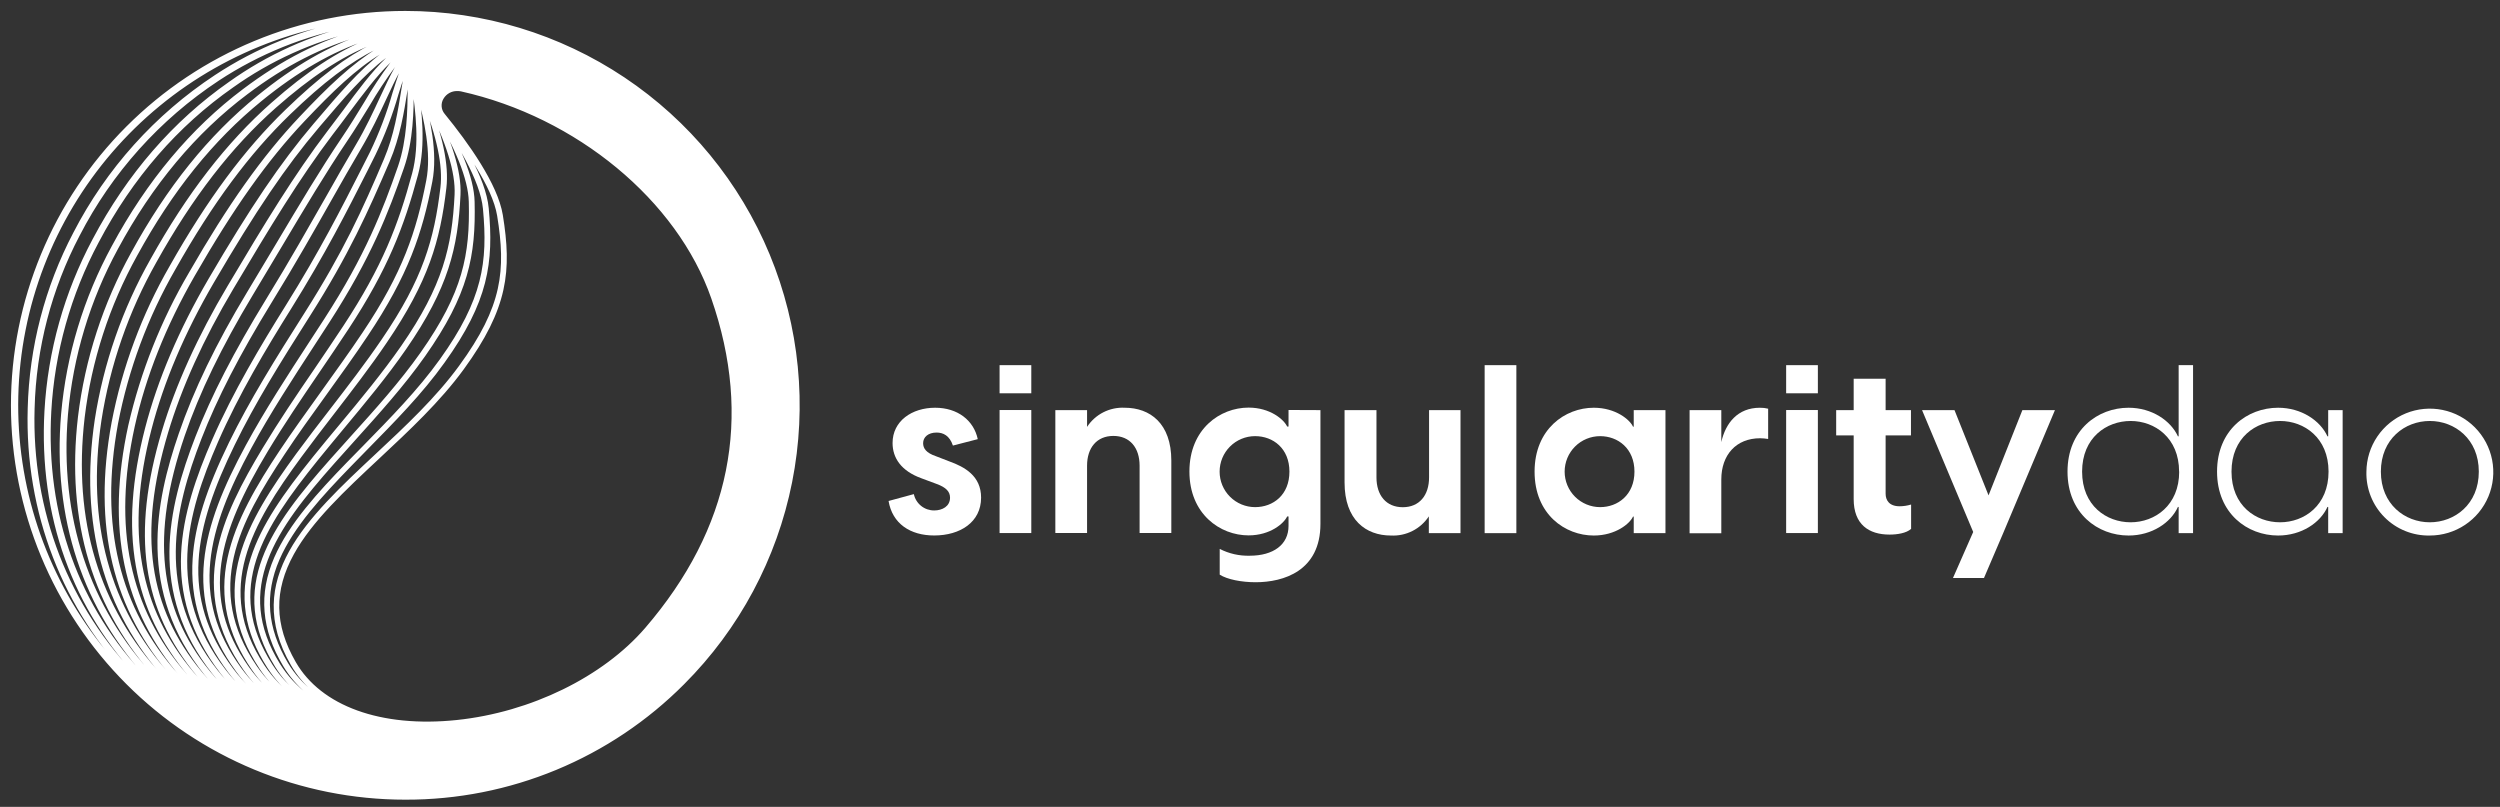 <svg width="189" height="61" viewBox="0 0 189 61" fill="none" xmlns="http://www.w3.org/2000/svg">
<rect x="0" y="0" width="189" height="61" fill="#333333" stroke="none"/>
<path d="M30.642 60.283C22.78 60.283 15.241 57.16 9.682 51.601C4.123 46.042 1 38.503 1 30.642C1 22.78 4.123 15.241 9.682 9.682C15.241 4.123 22.78 1 30.642 1C36.504 1 42.235 2.738 47.109 5.995C51.984 9.252 55.783 13.882 58.027 19.298C60.27 24.715 60.857 30.674 59.714 36.424C58.57 42.174 55.747 47.456 51.601 51.601C48.855 54.362 45.589 56.552 41.991 58.042C38.393 59.532 34.536 60.294 30.642 60.283ZM30.642 1.181C23.826 1.185 17.224 3.553 11.959 7.88C6.693 12.207 3.091 18.225 1.766 24.91C0.44 31.595 1.474 38.533 4.69 44.541C7.906 50.55 13.106 55.257 19.404 57.862C25.702 60.466 32.708 60.806 39.228 58.825C45.749 56.843 51.38 52.662 55.164 46.993C58.947 41.325 60.648 34.52 59.977 27.738C59.306 20.956 56.304 14.617 51.483 9.8C45.952 4.279 38.456 1.179 30.642 1.181Z" fill="white"/>
<path d="M30.727 60.017C22.907 60.017 15.647 57.006 10.274 51.534C4.902 46.062 2.04 38.703 2.267 30.873C2.383 26.268 3.557 21.752 5.696 17.673C8.17 12.872 11.838 8.788 16.349 5.817C19.457 3.769 22.942 2.36 26.601 1.674C27.999 1.402 29.421 1.266 30.845 1.269C38.628 1.376 46.055 4.544 51.519 10.088C56.983 15.631 60.043 23.104 60.037 30.887C59.992 38.612 56.897 46.007 51.427 51.462C45.957 56.917 38.554 59.992 30.829 60.017H30.727ZM30.683 1.445C29.324 1.456 27.968 1.59 26.633 1.845C22.997 2.524 19.533 3.92 16.444 5.953C11.963 8.91 8.319 12.97 5.863 17.743C3.732 21.8 2.562 26.292 2.443 30.873C2.211 38.666 5.043 45.962 10.4 51.418C15.756 56.874 22.956 59.85 30.727 59.85H30.827C36.548 59.838 42.139 58.14 46.901 54.968C51.662 51.796 55.383 47.291 57.599 42.016C59.814 36.741 60.426 30.93 59.357 25.309C58.288 19.688 55.587 14.507 51.59 10.413C48.904 7.611 45.685 5.374 42.122 3.834C38.559 2.293 34.724 1.481 30.843 1.445H30.683Z" fill="white"/>
<path d="M30.822 59.753C23.208 59.753 15.946 56.742 10.867 51.467C5.631 46.032 3.096 38.978 3.533 31.084C3.788 26.566 5.023 22.158 7.153 18.167C9.751 13.255 13.206 9.272 17.423 6.326C20.283 4.286 23.515 2.825 26.936 2.026C28.281 1.701 29.659 1.538 31.042 1.54C34.955 1.64 38.809 2.52 42.378 4.127C45.947 5.734 49.159 8.037 51.828 10.9C57.041 16.492 59.873 23.676 59.79 31.13C59.699 38.719 56.634 45.97 51.253 51.323C45.871 56.675 38.604 59.701 31.014 59.75L30.822 59.753ZM30.801 1.706C29.513 1.729 28.231 1.892 26.978 2.193C23.578 2.988 20.366 4.441 17.523 6.47C13.327 9.397 9.881 13.359 7.306 18.245C5.184 22.219 3.955 26.607 3.705 31.105C3.269 38.955 5.789 45.958 10.99 51.361C16.036 56.578 23.257 59.588 30.822 59.588H31.014C38.56 59.538 45.785 56.528 51.135 51.206C56.484 45.883 59.531 38.674 59.618 31.128C59.702 23.717 56.893 16.576 51.708 11.018C49.055 8.171 45.861 5.882 42.313 4.284C38.765 2.686 34.934 1.811 31.044 1.711L30.801 1.706Z" fill="white"/>
<path d="M30.905 59.486C23.398 59.486 16.316 56.55 11.453 51.4C6.43 46.074 4.126 39.126 4.793 31.304C5.185 26.875 6.484 22.575 8.612 18.671C11.238 13.785 14.563 9.809 18.493 6.861C21.411 4.666 24.282 3.202 27.279 2.387C28.567 2.002 29.906 1.81 31.25 1.817C39.075 2.049 46.618 5.597 51.949 11.52C56.969 17.101 59.667 24.157 59.544 31.383C59.408 38.836 56.372 45.942 51.079 51.192C45.787 56.441 38.656 59.42 31.202 59.496L30.905 59.486ZM30.961 1.97C29.729 1.999 28.505 2.189 27.323 2.538C24.35 3.348 21.494 4.802 18.6 6.986C14.684 9.927 11.374 13.885 8.758 18.75C6.644 22.634 5.354 26.913 4.967 31.318C4.305 39.099 6.588 46.002 11.583 51.284C16.416 56.4 23.444 59.32 30.905 59.32H31.2C38.609 59.241 45.696 56.279 50.957 51.061C56.218 45.843 59.239 38.78 59.377 31.371C59.5 24.192 56.819 17.173 51.824 11.622C49.218 8.714 46.052 6.362 42.517 4.704C38.981 3.046 35.148 2.118 31.246 1.975L30.961 1.97Z" fill="white"/>
<path d="M30.989 59.222C23.592 59.222 16.71 56.36 12.053 51.333C7.167 46.055 5.152 39.39 6.067 31.524C6.593 27.189 7.951 22.996 10.069 19.176C12.769 14.239 15.874 10.376 19.563 7.378C22.326 5.129 24.961 3.607 27.619 2.73C28.631 2.389 29.988 2.017 31.452 2.077C39.298 2.401 46.81 6.062 52.062 12.12C56.893 17.678 59.461 24.625 59.299 31.619C59.146 38.779 56.235 45.608 51.101 50.839C45.881 56.104 38.803 59.11 31.39 59.211L30.989 59.222ZM31.139 2.234C29.954 2.265 28.782 2.484 27.666 2.885C25.028 3.756 22.409 5.268 19.665 7.503C15.992 10.495 12.901 14.336 10.212 19.253C8.104 23.054 6.751 27.227 6.229 31.542C5.319 39.36 7.32 45.981 12.174 51.226C16.881 56.309 23.884 59.157 31.394 59.063C38.764 58.961 45.801 55.972 50.992 50.74C56.087 45.527 58.991 38.737 59.144 31.619C59.306 24.655 56.749 17.771 51.946 12.231C46.724 6.21 39.254 2.568 31.452 2.244L31.139 2.234Z" fill="white"/>
<path d="M31.07 58.958C23.789 58.958 17.097 56.179 12.646 51.266C7.959 46.099 6.173 39.532 7.336 31.746C7.995 27.505 9.415 23.417 11.527 19.681C14.269 14.749 17.245 10.895 20.631 7.901C23.28 5.555 25.607 4.024 27.953 3.084C29.342 2.531 30.544 2.29 31.658 2.348C39.532 2.753 47.011 6.539 52.18 12.729C56.883 18.363 59.259 24.98 59.053 31.862C58.863 38.835 55.994 45.508 50.978 50.661C45.962 55.814 38.899 58.824 31.568 58.954L31.07 58.958ZM31.336 2.496C30.193 2.527 29.067 2.776 28.018 3.23C25.688 4.156 23.386 5.687 20.739 8.019C17.365 11.002 14.399 14.841 11.664 19.758C9.564 23.478 8.152 27.547 7.496 31.769C6.338 39.506 8.114 46.03 12.769 51.159C17.291 56.142 24.141 58.924 31.577 58.801C38.855 58.662 45.886 55.651 50.862 50.557C55.839 45.462 58.704 38.795 58.894 31.866C59.1 25.021 56.735 18.435 52.057 12.838C46.916 6.674 39.476 2.91 31.646 2.505C31.542 2.501 31.438 2.496 31.336 2.496Z" fill="white"/>
<path d="M31.146 58.694C23.988 58.694 17.483 55.98 13.239 51.198C8.684 46.069 7.167 39.777 8.607 31.966C9.401 27.823 10.88 23.842 12.984 20.186C15.821 15.168 18.6 11.421 21.698 8.424C24.245 5.958 26.283 4.42 28.291 3.436C29.389 2.86 30.618 2.579 31.857 2.621C39.768 3.112 47.215 7.021 52.294 13.343C56.8 18.954 59.051 25.445 58.806 32.112C58.574 38.892 55.751 45.416 50.851 50.476C45.951 55.536 38.99 58.537 31.762 58.692C31.568 58.692 31.352 58.694 31.146 58.694ZM31.521 2.76C30.419 2.787 29.337 3.066 28.358 3.575C26.367 4.552 24.345 6.081 21.805 8.535C18.706 11.532 15.946 15.251 13.118 20.262C11.021 23.903 9.546 27.868 8.753 31.994C7.327 39.756 8.832 46.004 13.354 51.096C17.697 55.983 24.403 58.694 31.76 58.535C38.939 58.38 45.865 55.401 50.749 50.365C55.633 45.328 58.43 38.846 58.662 32.103C58.894 25.473 56.666 19.017 52.178 13.436C47.127 7.146 39.719 3.258 31.853 2.769C31.741 2.762 31.63 2.76 31.521 2.76Z" fill="white"/>
<path d="M31.223 58.43C24.192 58.43 17.884 55.791 13.832 51.129C9.464 46.106 8.179 39.904 9.869 32.186C10.8 28.142 12.342 24.263 14.443 20.684C17.395 15.543 19.964 11.921 22.779 8.943C24.901 6.69 26.716 4.951 28.638 3.784C29.152 3.476 30.516 2.767 32.073 2.878C39.904 3.455 47.502 7.588 52.409 13.947C56.717 19.533 58.845 25.897 58.56 32.353C58.291 38.946 55.51 45.321 50.726 50.284C45.942 55.246 39.082 58.238 31.95 58.43C31.707 58.43 31.464 58.43 31.223 58.43ZM31.725 3.024C30.661 3.057 29.624 3.366 28.715 3.92C26.797 5.078 25.01 6.808 22.886 9.052C20.079 12.023 17.518 15.636 14.573 20.765C12.382 24.577 10.849 28.43 10.015 32.218C8.325 39.893 9.612 46.046 13.952 51.032C18.12 55.821 24.672 58.463 31.952 58.273C39.048 58.09 45.847 55.14 50.624 50.179C55.401 45.219 58.15 38.902 58.416 32.348C58.699 25.929 56.582 19.598 52.296 14.042C47.41 7.716 39.844 3.601 32.049 3.036C31.941 3.026 31.832 3.024 31.725 3.024Z" fill="white"/>
<path d="M31.294 58.169C24.389 58.169 18.285 55.605 14.431 51.064C10.182 46.069 9.135 40.136 11.136 32.408C12.079 28.768 13.683 24.998 15.899 21.196C19.063 15.779 21.362 12.382 23.835 9.473L23.97 9.316C25.753 7.218 27.293 5.407 28.965 4.147C29.914 3.44 31.081 3.089 32.263 3.156C40.148 3.809 47.722 8.072 52.523 14.556C56.633 20.114 58.636 26.348 58.312 32.596C58.004 39.001 55.265 45.217 50.599 50.096C45.932 54.975 39.173 57.946 32.133 58.157C31.855 58.164 31.568 58.169 31.294 58.169ZM31.922 3.286C30.887 3.305 29.884 3.647 29.053 4.263C27.392 5.513 25.86 7.32 24.081 9.408L23.947 9.568C21.48 12.47 19.186 15.86 16.024 21.27C13.813 25.058 12.215 28.817 11.277 32.445C9.29 40.129 10.325 46.016 14.536 50.971C18.523 55.663 24.94 58.229 32.135 58.014C39.133 57.803 45.828 54.883 50.497 49.996C55.165 45.11 57.865 38.962 58.171 32.591C58.49 26.376 56.499 20.172 52.409 14.647C47.632 8.193 40.097 3.953 32.263 3.3C32.142 3.29 32.031 3.286 31.922 3.286Z" fill="white"/>
<path d="M31.366 57.907C24.62 57.907 18.69 55.42 15.02 50.997C10.895 46.032 10.089 40.368 12.405 32.628C13.438 29.171 15.105 25.494 17.358 21.701C20.186 16.937 22.384 13.31 24.905 9.999C25.306 9.473 25.686 8.962 26.063 8.466C27.221 6.896 28.233 5.541 29.305 4.504C29.735 4.123 30.236 3.831 30.779 3.646C31.323 3.46 31.898 3.385 32.471 3.425C40.414 4.166 47.954 8.556 52.643 15.168C56.543 20.665 58.421 26.777 58.071 32.839C57.708 39.163 55.082 45.064 50.48 49.906C45.879 54.748 39.27 57.652 32.327 57.891C32.003 57.902 31.683 57.907 31.366 57.907ZM32.119 3.547C31.115 3.563 30.15 3.938 29.398 4.603C28.33 5.632 27.328 6.984 26.167 8.54C25.799 9.036 25.417 9.55 25.01 10.075C22.499 13.389 20.304 17.013 17.479 21.772C15.232 25.556 13.57 29.222 12.539 32.67C10.24 40.368 11.036 45.981 15.126 50.907C18.942 55.499 25.209 57.995 32.318 57.75C39.224 57.518 45.805 54.619 50.381 49.809C54.957 44.999 57.574 39.122 57.935 32.832C58.282 26.811 56.413 20.721 52.532 15.249C47.859 8.672 40.368 4.302 32.452 3.566C32.342 3.554 32.23 3.548 32.119 3.547Z" fill="white"/>
<path d="M31.436 57.645C24.824 57.645 19.098 55.228 15.612 50.93C10.548 44.677 11.907 37.989 13.672 32.853C14.802 29.551 16.483 26.07 18.815 22.201C19.623 20.862 20.353 19.639 21.057 18.456C22.823 15.49 24.35 12.926 25.975 10.518C26.605 9.591 27.149 8.693 27.677 7.829C28.276 6.803 28.93 5.811 29.637 4.856C30.017 4.441 30.49 4.121 31.016 3.92C31.542 3.719 32.107 3.643 32.668 3.698C40.676 4.532 48.183 9.047 52.755 15.781C56.46 21.235 58.208 27.221 57.821 33.089C57.416 39.224 54.834 44.976 50.348 49.723C45.863 54.471 39.358 57.365 32.517 57.629C32.149 57.638 31.799 57.645 31.436 57.645ZM32.313 3.811C31.831 3.81 31.353 3.91 30.911 4.103C30.469 4.297 30.072 4.581 29.745 4.937C29.041 5.886 28.39 6.874 27.795 7.896C27.265 8.76 26.719 9.654 26.089 10.589C24.468 12.996 22.939 15.557 21.175 18.521C20.468 19.704 19.741 20.929 18.933 22.268C16.617 26.121 14.927 29.595 13.801 32.886C11.208 40.465 11.798 45.999 15.719 50.833C19.364 55.33 25.484 57.752 32.506 57.479C39.319 57.212 45.786 54.348 50.249 49.605C54.711 44.862 57.282 39.159 57.685 33.057C58.069 27.219 56.325 21.263 52.641 15.835C48.093 9.135 40.622 4.64 32.654 3.811C32.538 3.818 32.425 3.811 32.313 3.811Z" fill="white"/>
<path d="M31.568 57.384C25.158 57.384 19.475 54.989 16.212 50.86C11.377 44.767 12.857 38.443 14.938 33.071C16.14 29.972 17.835 26.682 20.265 22.71C22.094 19.732 23.507 17.212 24.776 14.992C25.549 13.623 26.281 12.329 27.038 11.055C27.795 9.781 28.384 8.508 28.907 7.382C29.275 6.593 29.62 5.849 29.968 5.229C30.315 4.608 31.515 3.814 32.865 3.971C37.035 4.464 41.037 5.903 44.566 8.179C47.883 10.298 50.713 13.095 52.873 16.386C56.427 21.867 58.009 27.569 57.581 33.328C57.136 39.275 54.593 44.876 50.228 49.538C45.909 54.149 39.356 57.076 32.703 57.365C32.316 57.377 31.936 57.384 31.568 57.384ZM32.529 4.075C31.371 4.075 30.398 4.742 30.097 5.284C29.755 5.902 29.403 6.646 29.041 7.431C28.518 8.556 27.923 9.832 27.166 11.115C26.408 12.398 25.679 13.688 24.905 15.052C23.648 17.275 22.224 19.795 20.392 22.775C17.96 26.739 16.268 30.023 15.066 33.115C12.995 38.453 11.525 44.724 16.312 50.775C19.741 55.11 25.869 57.518 32.693 57.222C39.314 56.932 45.833 54.021 50.131 49.436C54.473 44.805 57.004 39.228 57.444 33.314C57.872 27.582 56.298 21.911 52.759 16.453C50.545 13.065 47.617 10.202 44.178 8.066C40.74 5.931 36.876 4.574 32.858 4.092C32.746 4.079 32.634 4.074 32.522 4.075H32.529Z" fill="white"/>
<path d="M31.633 57.124C25.38 57.124 19.89 54.809 16.798 50.793C12.18 44.805 13.787 38.844 16.207 33.293C17.775 29.697 19.878 26.181 21.73 23.217C24.363 19 25.961 15.832 27.52 12.769L28.124 11.574C28.825 10.118 29.401 8.605 29.845 7.051C30.012 6.521 30.169 6.021 30.324 5.581C30.556 4.904 31.732 4.064 33.084 4.233C41.125 5.238 48.753 10.129 53 16.995C56.351 22.421 57.814 27.997 57.344 33.573C56.86 39.33 54.362 44.784 50.114 49.341C45.867 53.898 39.462 56.775 32.899 57.094C32.464 57.113 32.045 57.124 31.633 57.124ZM32.707 4.339C31.498 4.339 30.623 5.124 30.435 5.625C30.278 6.06 30.123 6.551 29.956 7.088C29.509 8.648 28.931 10.168 28.228 11.632L27.631 12.826C26.075 15.893 24.475 19.063 21.842 23.284C19.989 26.242 17.889 29.755 16.323 33.344C13.919 38.858 12.324 44.779 16.9 50.712C20.17 54.952 26.142 57.286 32.878 56.965C39.407 56.647 45.809 53.764 50.015 49.255C54.22 44.747 56.731 39.298 57.21 33.562C57.673 28.004 56.221 22.465 52.884 17.062C48.663 10.228 41.074 5.361 33.066 4.36C32.947 4.346 32.827 4.339 32.707 4.339Z" fill="white"/>
<path d="M31.704 56.865C25.596 56.865 20.313 54.619 17.391 50.726C15.399 48.074 14.531 45.293 14.737 42.227C14.904 39.742 15.747 37.056 17.474 33.515C19.021 30.343 20.978 27.203 23.187 23.722C26.112 19.116 27.587 15.867 29.185 12.097C29.958 10.281 30.264 8.369 30.507 6.831C30.558 6.514 30.607 6.215 30.653 5.942C30.776 5.247 31.883 4.321 33.277 4.501C41.403 5.604 48.998 10.624 53.099 17.604C56.249 22.965 57.59 28.421 57.083 33.814C56.559 39.372 54.1 44.686 49.973 49.151C45.847 53.616 39.552 56.476 33.068 56.825C32.61 56.851 32.154 56.865 31.704 56.865ZM32.922 4.603C31.797 4.603 30.882 5.363 30.776 5.963C30.73 6.236 30.681 6.535 30.63 6.85C30.384 8.394 30.079 10.323 29.298 12.146C27.677 15.92 26.221 19.176 23.291 23.787C21.084 27.261 19.123 30.403 17.585 33.569C14.531 39.821 13.348 45.131 17.49 50.652C20.603 54.799 26.424 57.064 33.064 56.703C39.502 56.355 45.789 53.502 49.883 49.061C53.977 44.619 56.437 39.335 56.96 33.795C57.465 28.437 56.129 23 52.991 17.673C48.91 10.726 41.349 5.729 33.258 4.631C33.147 4.615 33.035 4.606 32.922 4.603Z" fill="white"/>
<path d="M31.774 56.606C25.825 56.606 20.739 54.436 17.984 50.659C13.968 45.163 15.385 39.918 18.741 33.735C20.16 31.123 21.89 28.462 23.565 25.89L24.646 24.227C27.793 19.364 29.095 15.955 30.255 12.623C30.95 10.587 30.98 8.329 30.994 6.681V6.301C31.016 6.106 31.079 5.917 31.178 5.748C31.277 5.578 31.409 5.43 31.568 5.314C31.831 5.091 32.138 4.928 32.47 4.834C32.801 4.741 33.149 4.72 33.49 4.772C41.711 5.974 49.272 11.124 53.225 18.204C56.177 23.497 57.393 28.828 56.849 34.053C56.284 39.434 53.868 44.587 49.86 48.957C45.851 53.327 39.647 56.175 33.27 56.552C32.762 56.589 32.263 56.607 31.774 56.606ZM33.117 4.865C32.575 4.862 32.048 5.051 31.633 5.4C31.49 5.507 31.371 5.641 31.282 5.795C31.194 5.949 31.137 6.12 31.116 6.296V6.676C31.102 8.334 31.084 10.613 30.37 12.658C29.213 15.997 27.904 19.401 24.748 24.287C24.391 24.841 24.03 25.396 23.669 25.95C21.994 28.523 20.265 31.181 18.85 33.789C15.515 39.932 14.109 45.136 18.083 50.585C21.04 54.637 26.712 56.837 33.254 56.437C39.599 56.061 45.773 53.236 49.763 48.88C53.753 44.524 56.159 39.4 56.71 34.043C57.273 28.849 56.047 23.541 53.104 18.271C49.167 11.215 41.646 6.095 33.462 4.89C33.348 4.874 33.233 4.866 33.117 4.865Z" fill="white"/>
<path d="M31.843 56.346C26.054 56.346 21.172 54.262 18.576 50.589C14.297 44.552 16.937 39.062 20.01 33.955C21.196 31.987 22.557 29.965 23.896 28.013C24.625 26.939 25.38 25.827 26.103 24.729C29.074 20.209 30.271 17.057 31.325 13.151C31.931 10.911 31.556 8.253 31.341 6.667C31.331 6.473 31.365 6.28 31.441 6.101C31.518 5.923 31.634 5.765 31.781 5.638C32.03 5.399 32.331 5.222 32.661 5.119C32.99 5.017 33.339 4.994 33.68 5.05C37.934 5.735 41.969 7.406 45.462 9.929C48.733 12.255 51.427 15.3 53.336 18.831C56.087 24.046 57.184 29.252 56.596 34.314C55.994 39.508 53.618 44.504 49.73 48.788C45.842 53.072 39.735 55.897 33.45 56.304C32.904 56.33 32.369 56.346 31.843 56.346ZM33.321 5.127C32.777 5.123 32.254 5.331 31.862 5.708C31.728 5.821 31.622 5.964 31.552 6.124C31.481 6.285 31.448 6.459 31.454 6.634C31.686 8.23 32.047 10.904 31.436 13.169C30.375 17.092 29.178 20.251 26.2 24.785C25.477 25.885 24.722 26.997 23.991 28.071C22.664 30.023 21.293 32.042 20.11 34.008C16.386 40.199 14.846 45.124 18.671 50.517C21.478 54.475 27.008 56.587 33.437 56.17C39.689 55.765 45.749 52.968 49.647 48.69C53.544 44.413 55.883 39.453 56.485 34.284C57.069 29.25 55.976 24.062 53.243 18.866C49.464 11.706 41.968 6.447 33.68 5.145C33.561 5.131 33.441 5.126 33.321 5.129V5.127Z" fill="white"/>
<path d="M31.915 56.092C26.295 56.092 21.608 54.07 19.178 50.534C17.335 47.857 16.747 45.143 17.368 42.22C17.965 39.418 19.6 36.697 21.277 34.173C22.259 32.698 23.361 31.181 24.41 29.713C25.459 28.245 26.549 26.742 27.559 25.23C30.611 20.684 31.644 17.541 32.395 13.672C32.809 11.55 32.232 8.999 31.686 7.014C31.648 6.819 31.66 6.617 31.72 6.428C31.78 6.239 31.887 6.068 32.031 5.93C32.264 5.681 32.556 5.494 32.879 5.386C33.202 5.278 33.547 5.251 33.883 5.31C42.188 6.699 49.862 12.257 53.442 19.436C55.989 24.567 56.974 29.655 56.344 34.555C55.7 39.562 53.368 44.416 49.598 48.593C45.793 52.815 39.826 55.596 33.62 56.034C33.047 56.072 32.479 56.092 31.915 56.092ZM33.525 5.4C33.258 5.399 32.995 5.453 32.751 5.558C32.506 5.664 32.287 5.819 32.105 6.014C31.979 6.139 31.885 6.292 31.831 6.462C31.778 6.631 31.767 6.811 31.799 6.986C32.35 8.982 32.929 11.548 32.513 13.702C31.758 17.585 30.72 20.728 27.649 25.308C26.64 26.823 25.549 28.333 24.498 29.794C23.447 31.255 22.349 32.767 21.378 34.242C17.944 39.409 15.198 44.538 19.271 50.453C21.93 54.318 27.295 56.358 33.629 55.908C39.796 55.473 45.738 52.706 49.522 48.498C53.278 44.33 55.6 39.504 56.237 34.52C56.865 29.641 55.892 24.576 53.347 19.468C49.786 12.312 42.141 6.794 33.87 5.407C33.755 5.394 33.639 5.392 33.525 5.4Z" fill="white"/>
<path d="M31.985 55.834C26.536 55.834 22.048 53.887 19.764 50.46C15.821 44.536 18.831 39.481 22.536 34.402C23.338 33.309 24.204 32.184 25.044 31.098C26.383 29.361 27.768 27.569 29.009 25.741C32.144 21.147 32.992 18.137 33.467 14.2C33.67 12.514 33.2 10.281 32.031 7.371C31.964 7.174 31.951 6.962 31.993 6.758C32.036 6.554 32.133 6.366 32.274 6.213C32.492 5.954 32.774 5.759 33.093 5.647C33.411 5.534 33.754 5.509 34.085 5.574C42.507 7.076 50.151 12.752 53.558 20.033C55.915 25.074 56.77 30.037 56.105 34.787C55.411 39.675 53.183 44.253 49.48 48.394C45.777 52.535 39.928 55.288 33.823 55.758C33.198 55.809 32.585 55.834 31.985 55.834ZM33.724 5.655C33.463 5.653 33.206 5.709 32.969 5.819C32.733 5.928 32.524 6.089 32.357 6.289C32.229 6.426 32.14 6.594 32.099 6.777C32.058 6.96 32.068 7.151 32.126 7.329C33.307 10.263 33.777 12.507 33.573 14.2C33.11 18.157 32.244 21.177 29.106 25.792C27.863 27.631 26.473 29.426 25.137 31.163C24.299 32.249 23.43 33.374 22.631 34.465C18.926 39.511 15.943 44.527 19.852 50.399C22.365 54.172 27.58 56.138 33.809 55.658C39.886 55.195 45.71 52.451 49.394 48.329C53.079 44.207 55.302 39.647 55.992 34.78C56.661 30.051 55.809 25.107 53.461 20.086C50.068 12.836 42.452 7.183 34.066 5.685C33.953 5.665 33.839 5.655 33.724 5.655Z" fill="white"/>
<path d="M32.056 55.58C26.783 55.58 22.49 53.704 20.357 50.392C18.627 47.706 18.224 45.032 19.125 42.22C19.908 39.775 21.566 37.415 23.812 34.624C24.456 33.826 25.139 33.004 25.802 32.209C27.399 30.292 29.044 28.307 30.475 26.248C33.652 21.661 34.347 18.657 34.539 14.721C34.62 13.007 33.893 10.652 32.376 7.723C32.283 7.525 32.249 7.306 32.277 7.089C32.304 6.873 32.394 6.669 32.533 6.502C32.736 6.241 33.008 6.042 33.317 5.927C33.627 5.811 33.962 5.784 34.286 5.849C38.614 6.681 42.683 8.529 46.157 11.24C49.538 13.868 52.139 17.125 53.683 20.649C55.855 25.607 56.587 30.447 55.862 35.039C55.142 39.726 52.954 44.158 49.36 48.213C45.766 52.268 40.027 54.996 34.016 55.499C33.342 55.554 32.693 55.58 32.056 55.58ZM33.941 5.919C33.686 5.916 33.433 5.972 33.203 6.083C32.973 6.193 32.771 6.356 32.614 6.558C32.486 6.71 32.405 6.895 32.379 7.092C32.353 7.289 32.384 7.489 32.469 7.669C33.992 10.617 34.724 12.995 34.641 14.721C34.453 18.676 33.747 21.693 30.56 26.299C29.134 28.363 27.48 30.347 25.88 32.269C25.22 33.064 24.535 33.89 23.893 34.682C19.781 39.796 16.684 44.496 20.452 50.337C22.821 54.014 27.888 55.895 34.004 55.397C39.99 54.897 45.701 52.185 49.288 48.144C52.875 44.103 55.047 39.691 55.772 35.023C56.494 30.452 55.772 25.628 53.602 20.691C50.386 13.35 42.806 7.563 34.291 5.951C34.176 5.928 34.059 5.918 33.941 5.919Z" fill="white"/>
<path d="M32.13 55.327C27.036 55.327 22.937 53.523 20.95 50.325C17.303 44.455 20.663 39.842 25.084 34.847C25.591 34.273 26.123 33.689 26.64 33.11C28.472 31.081 30.366 28.981 31.936 26.753C35.166 22.161 35.711 19.276 35.613 15.244C35.569 13.505 34.578 11.034 32.726 8.075C32.606 7.876 32.549 7.646 32.562 7.414C32.575 7.182 32.657 6.96 32.797 6.775C32.985 6.512 33.245 6.309 33.546 6.192C33.848 6.075 34.177 6.049 34.493 6.118C38.842 7.001 42.92 8.906 46.389 11.676C49.779 14.378 52.34 17.697 53.799 21.258C55.776 26.105 56.388 30.822 55.617 35.282C54.852 39.784 52.703 44.082 49.235 48.019C45.766 51.956 40.124 54.693 34.203 55.228C33.491 55.294 32.8 55.327 32.13 55.327ZM34.143 6.183C33.895 6.18 33.65 6.237 33.429 6.35C33.209 6.463 33.019 6.628 32.876 6.831C32.746 6.999 32.67 7.203 32.657 7.415C32.645 7.628 32.697 7.839 32.807 8.021C34.659 10.997 35.667 13.493 35.708 15.242C35.806 19.294 35.261 22.189 32.003 26.82C30.433 29.053 28.529 31.156 26.7 33.189C26.186 33.758 25.653 34.347 25.146 34.923C20.746 39.888 17.414 44.471 21.024 50.284C23.254 53.871 28.168 55.689 34.173 55.147C40.069 54.614 45.664 51.932 49.14 47.968C52.615 44.003 54.737 39.759 55.499 35.275C56.267 30.834 55.656 26.133 53.685 21.304C50.7 13.991 42.975 7.931 34.465 6.224C34.359 6.2 34.251 6.186 34.143 6.183Z" fill="white"/>
<path d="M32.205 55.075C27.291 55.075 23.389 53.34 21.552 50.258C19.931 47.546 19.716 44.913 20.895 42.209C21.994 39.687 24.197 37.299 26.357 35.069C26.758 34.657 27.168 34.242 27.578 33.823C29.618 31.739 31.728 29.597 33.4 27.258C36.662 22.71 37.063 19.82 36.683 15.768C36.472 13.542 34.599 10.546 33.068 8.424C32.924 8.221 32.846 7.979 32.846 7.73C32.846 7.48 32.924 7.238 33.068 7.035C33.242 6.772 33.492 6.569 33.784 6.453C34.076 6.336 34.397 6.311 34.703 6.382C39.073 7.325 43.157 9.29 46.62 12.116C50.022 14.894 52.541 18.262 53.905 21.867C55.693 26.594 56.184 31.19 55.364 35.53C54.544 39.87 52.449 43.989 49.112 47.838C45.775 51.687 40.122 54.408 34.377 54.957C33.636 55.038 32.909 55.075 32.205 55.075ZM34.349 6.444C34.108 6.442 33.871 6.5 33.659 6.613C33.447 6.726 33.267 6.891 33.136 7.093C33.002 7.278 32.93 7.501 32.93 7.73C32.93 7.958 33.002 8.181 33.136 8.366C34.685 10.495 36.565 13.505 36.776 15.758C37.16 19.834 36.753 22.74 33.467 27.314C31.799 29.657 29.678 31.799 27.631 33.883C27.221 34.3 26.814 34.715 26.413 35.129C24.257 37.35 22.059 39.731 20.969 42.239C19.811 44.913 20.015 47.519 21.619 50.203C23.703 53.697 28.476 55.441 34.356 54.867C40.078 54.308 45.703 51.59 49.014 47.769C52.326 43.948 54.45 39.805 55.267 35.495C56.084 31.186 55.594 26.598 53.813 21.888C51.02 14.519 43.329 8.322 34.671 6.481C34.564 6.458 34.456 6.447 34.347 6.447L34.349 6.444Z" fill="white"/>
<path d="M32.281 54.822C27.552 54.822 23.845 53.16 22.138 50.191C18.479 43.827 23.356 39.272 28.518 34.444C30.762 32.348 33.082 30.181 34.847 27.758C38.168 23.213 38.429 20.438 37.755 16.284C37.387 14.028 35.19 10.958 33.413 8.767C33.242 8.564 33.141 8.312 33.124 8.047C33.106 7.783 33.175 7.52 33.319 7.297C33.479 7.037 33.718 6.834 34.001 6.718C34.284 6.602 34.596 6.578 34.893 6.65C43.721 8.614 51.407 14.971 54.017 22.469C57.189 31.593 55.494 40.069 48.973 47.641C45.731 51.398 40.219 54.1 34.564 54.693C33.806 54.776 33.044 54.82 32.281 54.822ZM34.553 6.711C34.321 6.708 34.093 6.766 33.89 6.878C33.687 6.99 33.517 7.153 33.395 7.35C33.262 7.558 33.199 7.802 33.215 8.049C33.23 8.295 33.324 8.529 33.483 8.718C35.273 10.909 37.473 14.001 37.843 16.284C38.515 20.452 38.258 23.231 34.921 27.816C33.149 30.246 30.827 32.415 28.578 34.516C25.952 36.971 23.463 39.288 22.073 41.801C20.515 44.619 20.559 47.271 22.21 50.138C24.167 53.54 28.78 55.209 34.55 54.605C40.182 54.014 45.682 51.323 48.908 47.584C55.408 40.03 57.099 31.589 53.935 22.499C51.335 15.029 43.677 8.695 34.879 6.738C34.772 6.718 34.662 6.708 34.553 6.711Z" fill="white"/>
<path d="M48.908 47.584C45.682 51.323 40.182 54.014 34.55 54.605C28.78 55.209 24.167 53.54 22.21 50.138C20.559 47.271 20.515 44.619 22.073 41.801C23.463 39.288 25.952 36.971 28.578 34.516C30.827 32.415 33.149 30.246 34.921 27.816C38.258 23.231 38.515 20.452 37.843 16.284C37.473 14.001 35.273 10.909 33.483 8.718C33.324 8.529 33.23 8.295 33.215 8.049C33.199 7.802 33.262 7.558 33.395 7.35C33.517 7.153 33.687 6.99 33.89 6.878C34.093 6.766 34.321 6.708 34.553 6.711C34.662 6.708 34.772 6.718 34.879 6.738C43.677 8.695 51.335 15.029 53.935 22.499C57.099 31.589 55.408 40.03 48.908 47.584ZM48.908 47.584L48.943 47.611M30.642 60.283C22.78 60.283 15.241 57.16 9.682 51.601C4.123 46.042 1 38.503 1 30.642C1 22.78 4.123 15.241 9.682 9.682C15.241 4.123 22.78 1 30.642 1C36.504 1 42.235 2.738 47.109 5.995C51.984 9.252 55.783 13.882 58.027 19.298C60.27 24.715 60.857 30.674 59.714 36.424C58.57 42.174 55.747 47.456 51.601 51.601C48.855 54.362 45.589 56.552 41.991 58.042C38.393 59.532 34.536 60.294 30.642 60.283ZM30.642 1.181C23.826 1.185 17.224 3.553 11.959 7.88C6.693 12.207 3.091 18.225 1.766 24.91C0.44 31.595 1.474 38.533 4.69 44.541C7.906 50.55 13.106 55.257 19.404 57.862C25.702 60.466 32.708 60.806 39.228 58.825C45.749 56.843 51.38 52.662 55.164 46.993C58.947 41.325 60.648 34.52 59.977 27.738C59.306 20.956 56.304 14.617 51.483 9.8C45.952 4.279 38.456 1.179 30.642 1.181ZM30.727 60.017C22.907 60.017 15.647 57.006 10.274 51.534C4.902 46.062 2.04 38.703 2.267 30.873C2.383 26.268 3.557 21.752 5.696 17.673C8.17 12.872 11.838 8.788 16.349 5.817C19.457 3.769 22.942 2.36 26.601 1.674C27.999 1.402 29.421 1.266 30.845 1.269C38.628 1.376 46.055 4.544 51.519 10.088C56.983 15.631 60.043 23.104 60.037 30.887C59.992 38.612 56.897 46.007 51.427 51.462C45.957 56.917 38.554 59.992 30.829 60.017H30.727ZM30.683 1.445C29.324 1.456 27.968 1.59 26.633 1.845C22.997 2.524 19.533 3.92 16.444 5.953C11.963 8.91 8.319 12.97 5.863 17.743C3.732 21.8 2.562 26.292 2.443 30.873C2.211 38.666 5.043 45.962 10.4 51.418C15.756 56.874 22.956 59.85 30.727 59.85H30.827C36.548 59.838 42.139 58.14 46.901 54.968C51.662 51.796 55.383 47.291 57.599 42.016C59.814 36.741 60.426 30.93 59.357 25.309C58.288 19.688 55.587 14.507 51.59 10.413C48.904 7.611 45.685 5.374 42.122 3.834C38.559 2.293 34.724 1.481 30.843 1.445H30.683ZM30.822 59.753C23.208 59.753 15.946 56.742 10.867 51.467C5.631 46.032 3.096 38.978 3.533 31.084C3.788 26.566 5.023 22.158 7.153 18.167C9.751 13.255 13.206 9.272 17.423 6.326C20.283 4.286 23.515 2.825 26.936 2.026C28.281 1.701 29.659 1.538 31.042 1.54C34.955 1.64 38.809 2.52 42.378 4.127C45.947 5.734 49.159 8.037 51.828 10.9C57.041 16.492 59.873 23.676 59.79 31.13C59.699 38.719 56.634 45.97 51.253 51.323C45.871 56.675 38.604 59.701 31.014 59.75L30.822 59.753ZM30.801 1.706C29.513 1.729 28.231 1.892 26.978 2.193C23.578 2.988 20.366 4.441 17.523 6.47C13.327 9.397 9.881 13.359 7.306 18.245C5.184 22.219 3.955 26.607 3.705 31.105C3.269 38.955 5.789 45.958 10.99 51.361C16.036 56.578 23.257 59.588 30.822 59.588H31.014C38.56 59.538 45.785 56.528 51.135 51.206C56.484 45.883 59.531 38.674 59.618 31.128C59.702 23.717 56.893 16.576 51.708 11.018C49.055 8.171 45.861 5.882 42.313 4.284C38.765 2.686 34.934 1.811 31.044 1.711L30.801 1.706ZM30.905 59.486C23.398 59.486 16.316 56.55 11.453 51.4C6.43 46.074 4.126 39.126 4.793 31.304C5.185 26.875 6.484 22.575 8.612 18.671C11.238 13.785 14.563 9.809 18.493 6.861C21.411 4.666 24.282 3.202 27.279 2.387C28.567 2.002 29.906 1.81 31.25 1.817C39.075 2.049 46.618 5.597 51.949 11.52C56.969 17.101 59.667 24.157 59.544 31.383C59.408 38.836 56.372 45.942 51.079 51.192C45.787 56.441 38.656 59.42 31.202 59.496L30.905 59.486ZM30.961 1.97C29.729 1.999 28.505 2.189 27.323 2.538C24.35 3.348 21.494 4.802 18.6 6.986C14.684 9.927 11.374 13.885 8.758 18.75C6.644 22.634 5.354 26.913 4.967 31.318C4.305 39.099 6.588 46.002 11.583 51.284C16.416 56.4 23.444 59.32 30.905 59.32H31.2C38.609 59.241 45.696 56.279 50.957 51.061C56.218 45.843 59.239 38.78 59.377 31.371C59.5 24.192 56.819 17.173 51.824 11.622C49.218 8.714 46.052 6.362 42.517 4.704C38.981 3.046 35.148 2.118 31.246 1.975L30.961 1.97ZM30.989 59.222C23.592 59.222 16.71 56.36 12.053 51.333C7.167 46.055 5.152 39.39 6.067 31.524C6.593 27.189 7.951 22.996 10.069 19.176C12.769 14.239 15.874 10.376 19.563 7.378C22.326 5.129 24.961 3.607 27.619 2.73C28.631 2.389 29.988 2.017 31.452 2.077C39.298 2.401 46.81 6.062 52.062 12.12C56.893 17.678 59.461 24.625 59.299 31.619C59.146 38.779 56.235 45.608 51.101 50.839C45.881 56.104 38.803 59.11 31.39 59.211L30.989 59.222ZM31.139 2.234C29.954 2.265 28.782 2.484 27.666 2.885C25.028 3.756 22.409 5.268 19.665 7.503C15.992 10.495 12.901 14.336 10.212 19.253C8.104 23.054 6.751 27.227 6.229 31.542C5.319 39.36 7.32 45.981 12.174 51.226C16.881 56.309 23.884 59.157 31.394 59.063C38.764 58.961 45.801 55.972 50.992 50.74C56.087 45.527 58.991 38.737 59.144 31.619C59.306 24.655 56.749 17.771 51.946 12.231C46.724 6.21 39.254 2.568 31.452 2.244L31.139 2.234ZM31.07 58.958C23.789 58.958 17.097 56.179 12.646 51.266C7.959 46.099 6.173 39.532 7.336 31.746C7.995 27.505 9.415 23.417 11.527 19.681C14.269 14.749 17.245 10.895 20.631 7.901C23.28 5.555 25.607 4.024 27.953 3.084C29.342 2.531 30.544 2.29 31.658 2.348C39.532 2.753 47.011 6.539 52.18 12.729C56.883 18.363 59.259 24.98 59.053 31.862C58.863 38.835 55.994 45.508 50.978 50.661C45.962 55.814 38.899 58.824 31.568 58.954L31.07 58.958ZM31.336 2.496C30.193 2.527 29.067 2.776 28.018 3.23C25.688 4.156 23.386 5.687 20.739 8.019C17.365 11.002 14.399 14.841 11.664 19.758C9.564 23.478 8.152 27.547 7.496 31.769C6.338 39.506 8.114 46.03 12.769 51.159C17.291 56.142 24.141 58.924 31.577 58.801C38.855 58.662 45.886 55.651 50.862 50.557C55.839 45.462 58.704 38.795 58.894 31.866C59.1 25.021 56.735 18.435 52.057 12.838C46.916 6.674 39.476 2.91 31.646 2.505C31.542 2.501 31.438 2.496 31.336 2.496ZM31.146 58.694C23.988 58.694 17.483 55.98 13.239 51.198C8.684 46.069 7.167 39.777 8.607 31.966C9.401 27.823 10.88 23.842 12.984 20.186C15.821 15.168 18.6 11.421 21.698 8.424C24.245 5.958 26.283 4.42 28.291 3.436C29.389 2.86 30.618 2.579 31.857 2.621C39.768 3.112 47.215 7.021 52.294 13.343C56.8 18.954 59.051 25.445 58.806 32.112C58.574 38.892 55.751 45.416 50.851 50.476C45.951 55.536 38.99 58.537 31.762 58.692C31.568 58.692 31.352 58.694 31.146 58.694ZM31.521 2.76C30.419 2.787 29.337 3.066 28.358 3.575C26.367 4.552 24.345 6.081 21.805 8.535C18.706 11.532 15.946 15.251 13.118 20.262C11.021 23.903 9.546 27.868 8.753 31.994C7.327 39.756 8.832 46.004 13.354 51.096C17.697 55.983 24.403 58.694 31.76 58.535C38.939 58.38 45.865 55.401 50.749 50.365C55.633 45.328 58.43 38.846 58.662 32.103C58.894 25.473 56.666 19.017 52.178 13.436C47.127 7.146 39.719 3.258 31.853 2.769C31.741 2.762 31.63 2.76 31.521 2.76ZM31.223 58.43C24.192 58.43 17.884 55.791 13.832 51.129C9.464 46.106 8.179 39.904 9.869 32.186C10.8 28.142 12.342 24.263 14.443 20.684C17.395 15.543 19.964 11.921 22.779 8.943C24.901 6.69 26.716 4.951 28.638 3.784C29.152 3.476 30.516 2.767 32.073 2.878C39.904 3.455 47.502 7.588 52.409 13.947C56.717 19.533 58.845 25.897 58.56 32.353C58.291 38.946 55.51 45.321 50.726 50.284C45.942 55.246 39.082 58.238 31.95 58.43C31.707 58.43 31.464 58.43 31.223 58.43ZM31.725 3.024C30.661 3.057 29.624 3.366 28.715 3.92C26.797 5.078 25.01 6.808 22.886 9.052C20.079 12.023 17.518 15.636 14.573 20.765C12.382 24.577 10.849 28.43 10.015 32.218C8.325 39.893 9.612 46.046 13.952 51.032C18.12 55.821 24.672 58.463 31.952 58.273C39.048 58.09 45.847 55.14 50.624 50.179C55.401 45.219 58.15 38.902 58.416 32.348C58.699 25.929 56.582 19.598 52.296 14.042C47.41 7.716 39.844 3.601 32.049 3.036C31.941 3.026 31.832 3.024 31.725 3.024ZM31.294 58.169C24.389 58.169 18.285 55.605 14.431 51.064C10.182 46.069 9.135 40.136 11.136 32.408C12.079 28.768 13.683 24.998 15.899 21.196C19.063 15.779 21.362 12.382 23.835 9.473L23.97 9.316C25.753 7.218 27.293 5.407 28.965 4.147C29.914 3.44 31.081 3.089 32.263 3.156C40.148 3.809 47.722 8.072 52.523 14.556C56.633 20.114 58.636 26.348 58.312 32.596C58.004 39.001 55.265 45.217 50.599 50.096C45.932 54.975 39.173 57.946 32.133 58.157C31.855 58.164 31.568 58.169 31.294 58.169ZM31.922 3.286C30.887 3.305 29.884 3.647 29.053 4.263C27.392 5.513 25.86 7.32 24.081 9.408L23.947 9.568C21.48 12.47 19.186 15.86 16.024 21.27C13.813 25.058 12.215 28.817 11.277 32.445C9.29 40.129 10.325 46.016 14.536 50.971C18.523 55.663 24.94 58.229 32.135 58.014C39.133 57.803 45.828 54.883 50.497 49.996C55.165 45.11 57.865 38.962 58.171 32.591C58.49 26.376 56.499 20.172 52.409 14.647C47.632 8.193 40.097 3.953 32.263 3.3C32.142 3.29 32.031 3.286 31.922 3.286ZM31.366 57.907C24.62 57.907 18.69 55.42 15.02 50.997C10.895 46.032 10.089 40.368 12.405 32.628C13.438 29.171 15.105 25.494 17.358 21.701C20.186 16.937 22.384 13.31 24.905 9.999C25.306 9.473 25.686 8.962 26.063 8.466C27.221 6.896 28.233 5.541 29.305 4.504C29.735 4.123 30.236 3.831 30.779 3.646C31.323 3.46 31.898 3.385 32.471 3.425C40.414 4.166 47.954 8.556 52.643 15.168C56.543 20.665 58.421 26.777 58.071 32.839C57.708 39.163 55.082 45.064 50.48 49.906C45.879 54.748 39.27 57.652 32.327 57.891C32.003 57.902 31.683 57.907 31.366 57.907ZM32.119 3.547C31.115 3.563 30.15 3.938 29.398 4.603C28.33 5.632 27.328 6.984 26.167 8.54C25.799 9.036 25.417 9.55 25.01 10.075C22.499 13.389 20.304 17.013 17.479 21.772C15.232 25.556 13.57 29.222 12.539 32.67C10.24 40.368 11.036 45.981 15.126 50.907C18.942 55.499 25.209 57.995 32.318 57.75C39.224 57.518 45.805 54.619 50.381 49.809C54.957 44.999 57.574 39.122 57.935 32.832C58.282 26.811 56.413 20.721 52.532 15.249C47.859 8.672 40.368 4.302 32.452 3.566C32.342 3.554 32.23 3.548 32.119 3.547ZM31.436 57.645C24.824 57.645 19.098 55.228 15.612 50.93C10.548 44.677 11.907 37.989 13.672 32.853C14.802 29.551 16.483 26.07 18.815 22.201C19.623 20.862 20.353 19.639 21.057 18.456C22.823 15.49 24.35 12.926 25.975 10.518C26.605 9.591 27.149 8.693 27.677 7.829C28.276 6.803 28.93 5.811 29.637 4.856C30.017 4.441 30.49 4.121 31.016 3.92C31.542 3.719 32.107 3.643 32.668 3.698C40.676 4.532 48.183 9.047 52.755 15.781C56.46 21.235 58.208 27.221 57.821 33.089C57.416 39.224 54.834 44.976 50.348 49.723C45.863 54.471 39.358 57.365 32.517 57.629C32.149 57.638 31.799 57.645 31.436 57.645ZM32.313 3.811C31.831 3.81 31.353 3.91 30.911 4.103C30.469 4.297 30.072 4.581 29.745 4.937C29.041 5.886 28.39 6.874 27.795 7.896C27.265 8.76 26.719 9.654 26.089 10.589C24.468 12.996 22.939 15.557 21.175 18.521C20.468 19.704 19.741 20.929 18.933 22.268C16.617 26.121 14.927 29.595 13.801 32.886C11.208 40.465 11.798 45.999 15.719 50.833C19.364 55.33 25.484 57.752 32.506 57.479C39.319 57.212 45.786 54.348 50.249 49.605C54.711 44.862 57.282 39.159 57.685 33.057C58.069 27.219 56.325 21.263 52.641 15.835C48.093 9.135 40.622 4.64 32.654 3.811C32.538 3.818 32.425 3.811 32.313 3.811ZM31.568 57.384C25.158 57.384 19.475 54.989 16.212 50.86C11.377 44.767 12.857 38.443 14.938 33.071C16.14 29.972 17.835 26.682 20.265 22.71C22.094 19.732 23.507 17.212 24.776 14.992C25.549 13.623 26.281 12.329 27.038 11.055C27.795 9.781 28.384 8.508 28.907 7.382C29.275 6.593 29.62 5.849 29.968 5.229C30.315 4.608 31.515 3.814 32.865 3.971C37.035 4.464 41.037 5.903 44.566 8.179C47.883 10.298 50.713 13.095 52.873 16.386C56.427 21.867 58.009 27.569 57.581 33.328C57.136 39.275 54.593 44.876 50.228 49.538C45.909 54.149 39.356 57.076 32.703 57.365C32.316 57.377 31.936 57.384 31.568 57.384ZM32.529 4.075C31.371 4.075 30.398 4.742 30.097 5.284C29.755 5.902 29.403 6.646 29.041 7.431C28.518 8.556 27.923 9.832 27.166 11.115C26.408 12.398 25.679 13.688 24.905 15.052C23.648 17.275 22.224 19.795 20.392 22.775C17.96 26.739 16.268 30.023 15.066 33.115C12.995 38.453 11.525 44.724 16.312 50.775C19.741 55.11 25.869 57.518 32.693 57.222C39.314 56.932 45.833 54.021 50.131 49.436C54.473 44.805 57.004 39.228 57.444 33.314C57.872 27.582 56.298 21.911 52.759 16.453C50.545 13.065 47.617 10.202 44.178 8.066C40.74 5.931 36.876 4.574 32.858 4.092C32.746 4.079 32.634 4.074 32.522 4.075H32.529ZM31.633 57.124C25.38 57.124 19.89 54.809 16.798 50.793C12.18 44.805 13.787 38.844 16.207 33.293C17.775 29.697 19.878 26.181 21.73 23.217C24.363 19 25.961 15.832 27.52 12.769L28.124 11.574C28.825 10.118 29.401 8.605 29.845 7.051C30.012 6.521 30.169 6.021 30.324 5.581C30.556 4.904 31.732 4.064 33.084 4.233C41.125 5.238 48.753 10.129 53 16.995C56.351 22.421 57.814 27.997 57.344 33.573C56.86 39.33 54.362 44.784 50.114 49.341C45.867 53.898 39.462 56.775 32.899 57.094C32.464 57.113 32.045 57.124 31.633 57.124ZM32.707 4.339C31.498 4.339 30.623 5.124 30.435 5.625C30.278 6.06 30.123 6.551 29.956 7.088C29.509 8.648 28.931 10.168 28.228 11.632L27.631 12.826C26.075 15.893 24.475 19.063 21.842 23.284C19.989 26.242 17.889 29.755 16.323 33.344C13.919 38.858 12.324 44.779 16.9 50.712C20.17 54.952 26.142 57.286 32.878 56.965C39.407 56.647 45.809 53.764 50.015 49.255C54.22 44.747 56.731 39.298 57.21 33.562C57.673 28.004 56.221 22.465 52.884 17.062C48.663 10.228 41.074 5.361 33.066 4.36C32.947 4.346 32.827 4.339 32.707 4.339ZM31.704 56.865C25.596 56.865 20.313 54.619 17.391 50.726C15.399 48.074 14.531 45.293 14.737 42.227C14.904 39.742 15.747 37.056 17.474 33.515C19.021 30.343 20.978 27.203 23.187 23.722C26.112 19.116 27.587 15.867 29.185 12.097C29.958 10.281 30.264 8.369 30.507 6.831C30.558 6.514 30.607 6.215 30.653 5.942C30.776 5.247 31.883 4.321 33.277 4.501C41.403 5.604 48.998 10.624 53.099 17.604C56.249 22.965 57.59 28.421 57.083 33.814C56.559 39.372 54.1 44.686 49.973 49.151C45.847 53.616 39.552 56.476 33.068 56.825C32.61 56.851 32.154 56.865 31.704 56.865ZM32.922 4.603C31.797 4.603 30.882 5.363 30.776 5.963C30.73 6.236 30.681 6.535 30.63 6.85C30.384 8.394 30.079 10.323 29.298 12.146C27.677 15.92 26.221 19.176 23.291 23.787C21.084 27.261 19.123 30.403 17.585 33.569C14.531 39.821 13.348 45.131 17.49 50.652C20.603 54.799 26.424 57.064 33.064 56.703C39.502 56.355 45.789 53.502 49.883 49.061C53.977 44.619 56.437 39.335 56.96 33.795C57.465 28.437 56.129 23 52.991 17.673C48.91 10.726 41.349 5.729 33.258 4.631C33.147 4.615 33.035 4.606 32.922 4.603ZM31.774 56.606C25.825 56.606 20.739 54.436 17.984 50.659C13.968 45.163 15.385 39.918 18.741 33.735C20.16 31.123 21.89 28.462 23.565 25.89L24.646 24.227C27.793 19.364 29.095 15.955 30.255 12.623C30.95 10.587 30.98 8.329 30.994 6.681V6.301C31.016 6.106 31.079 5.917 31.178 5.748C31.277 5.578 31.409 5.43 31.568 5.314C31.831 5.091 32.138 4.928 32.47 4.834C32.801 4.741 33.149 4.72 33.49 4.772C41.711 5.974 49.272 11.124 53.225 18.204C56.177 23.497 57.393 28.828 56.849 34.053C56.284 39.434 53.868 44.587 49.86 48.957C45.851 53.327 39.647 56.175 33.27 56.552C32.762 56.589 32.263 56.607 31.774 56.606ZM33.117 4.865C32.575 4.862 32.048 5.051 31.633 5.4C31.49 5.507 31.371 5.641 31.282 5.795C31.194 5.949 31.137 6.12 31.116 6.296V6.676C31.102 8.334 31.084 10.613 30.37 12.658C29.213 15.997 27.904 19.401 24.748 24.287C24.391 24.841 24.03 25.396 23.669 25.95C21.994 28.523 20.265 31.181 18.85 33.789C15.515 39.932 14.109 45.136 18.083 50.585C21.04 54.637 26.712 56.837 33.254 56.437C39.599 56.061 45.773 53.236 49.763 48.88C53.753 44.524 56.159 39.4 56.71 34.043C57.273 28.849 56.047 23.541 53.104 18.271C49.167 11.215 41.646 6.095 33.462 4.89C33.348 4.874 33.233 4.866 33.117 4.865ZM31.843 56.346C26.054 56.346 21.172 54.262 18.576 50.589C14.297 44.552 16.937 39.062 20.01 33.955C21.196 31.987 22.557 29.965 23.896 28.013C24.625 26.939 25.38 25.827 26.103 24.729C29.074 20.209 30.271 17.057 31.325 13.151C31.931 10.911 31.556 8.253 31.341 6.667C31.331 6.473 31.365 6.28 31.441 6.101C31.518 5.923 31.634 5.765 31.781 5.638C32.03 5.399 32.331 5.222 32.661 5.119C32.99 5.017 33.339 4.994 33.68 5.05C37.934 5.735 41.969 7.406 45.462 9.929C48.733 12.255 51.427 15.3 53.336 18.831C56.087 24.046 57.184 29.252 56.596 34.314C55.994 39.508 53.618 44.504 49.73 48.788C45.842 53.072 39.735 55.897 33.45 56.304C32.904 56.33 32.369 56.346 31.843 56.346ZM33.321 5.127C32.777 5.123 32.254 5.331 31.862 5.708C31.728 5.821 31.622 5.964 31.552 6.124C31.481 6.285 31.448 6.459 31.454 6.634C31.686 8.23 32.047 10.904 31.436 13.169C30.375 17.092 29.178 20.251 26.2 24.785C25.477 25.885 24.722 26.997 23.991 28.071C22.664 30.023 21.293 32.042 20.11 34.008C16.386 40.199 14.846 45.124 18.671 50.517C21.478 54.475 27.008 56.587 33.437 56.17C39.689 55.765 45.749 52.968 49.647 48.69C53.544 44.413 55.883 39.453 56.485 34.284C57.069 29.25 55.976 24.062 53.243 18.866C49.464 11.706 41.968 6.447 33.68 5.145C33.561 5.131 33.441 5.126 33.321 5.129V5.127ZM31.915 56.092C26.295 56.092 21.608 54.07 19.178 50.534C17.335 47.857 16.747 45.143 17.368 42.22C17.965 39.418 19.6 36.697 21.277 34.173C22.259 32.698 23.361 31.181 24.41 29.713C25.459 28.245 26.549 26.742 27.559 25.23C30.611 20.684 31.644 17.541 32.395 13.672C32.809 11.55 32.232 8.999 31.686 7.014C31.648 6.819 31.66 6.617 31.72 6.428C31.78 6.239 31.887 6.068 32.031 5.93C32.264 5.681 32.556 5.494 32.879 5.386C33.202 5.278 33.547 5.251 33.883 5.31C42.188 6.699 49.862 12.257 53.442 19.436C55.989 24.567 56.974 29.655 56.344 34.555C55.7 39.562 53.368 44.416 49.598 48.593C45.793 52.815 39.826 55.596 33.62 56.034C33.047 56.072 32.479 56.092 31.915 56.092ZM33.525 5.4C33.258 5.399 32.995 5.453 32.751 5.558C32.506 5.664 32.287 5.819 32.105 6.014C31.979 6.139 31.885 6.292 31.831 6.462C31.778 6.631 31.767 6.811 31.799 6.986C32.35 8.982 32.929 11.548 32.513 13.702C31.758 17.585 30.72 20.728 27.649 25.308C26.64 26.823 25.549 28.333 24.498 29.794C23.447 31.255 22.349 32.767 21.378 34.242C17.944 39.409 15.198 44.538 19.271 50.453C21.93 54.318 27.295 56.358 33.629 55.908C39.796 55.473 45.738 52.706 49.522 48.498C53.278 44.33 55.6 39.504 56.237 34.52C56.865 29.641 55.892 24.576 53.347 19.468C49.786 12.312 42.141 6.794 33.87 5.407C33.755 5.394 33.639 5.392 33.525 5.4ZM31.985 55.834C26.536 55.834 22.048 53.887 19.764 50.46C15.821 44.536 18.831 39.481 22.536 34.402C23.338 33.309 24.204 32.184 25.044 31.098C26.383 29.361 27.768 27.569 29.009 25.741C32.144 21.147 32.992 18.137 33.467 14.2C33.67 12.514 33.2 10.281 32.031 7.371C31.964 7.174 31.951 6.962 31.993 6.758C32.036 6.554 32.133 6.366 32.274 6.213C32.492 5.954 32.774 5.759 33.093 5.647C33.411 5.534 33.754 5.509 34.085 5.574C42.507 7.076 50.151 12.752 53.558 20.033C55.915 25.074 56.77 30.037 56.105 34.787C55.411 39.675 53.183 44.253 49.48 48.394C45.777 52.535 39.928 55.288 33.823 55.758C33.198 55.809 32.585 55.834 31.985 55.834ZM33.724 5.655C33.463 5.653 33.206 5.709 32.969 5.819C32.733 5.928 32.524 6.089 32.357 6.289C32.229 6.426 32.14 6.594 32.099 6.777C32.058 6.96 32.068 7.151 32.126 7.329C33.307 10.263 33.777 12.507 33.573 14.2C33.11 18.157 32.244 21.177 29.106 25.792C27.863 27.631 26.473 29.426 25.137 31.163C24.299 32.249 23.43 33.374 22.631 34.465C18.926 39.511 15.943 44.527 19.852 50.399C22.365 54.172 27.58 56.138 33.809 55.658C39.886 55.195 45.71 52.451 49.394 48.329C53.079 44.207 55.302 39.647 55.992 34.78C56.661 30.051 55.809 25.107 53.461 20.086C50.068 12.836 42.452 7.183 34.066 5.685C33.953 5.665 33.839 5.655 33.724 5.655ZM32.056 55.58C26.783 55.58 22.49 53.704 20.357 50.392C18.627 47.706 18.224 45.032 19.125 42.22C19.908 39.775 21.566 37.415 23.812 34.624C24.456 33.826 25.139 33.004 25.802 32.209C27.399 30.292 29.044 28.307 30.475 26.248C33.652 21.661 34.347 18.657 34.539 14.721C34.62 13.007 33.893 10.652 32.376 7.723C32.283 7.525 32.249 7.306 32.277 7.089C32.304 6.873 32.394 6.669 32.533 6.502C32.736 6.241 33.008 6.042 33.317 5.927C33.627 5.811 33.962 5.784 34.286 5.849C38.614 6.681 42.683 8.529 46.157 11.24C49.538 13.868 52.139 17.125 53.683 20.649C55.855 25.607 56.587 30.447 55.862 35.039C55.142 39.726 52.954 44.158 49.36 48.213C45.766 52.268 40.027 54.996 34.016 55.499C33.342 55.554 32.693 55.58 32.056 55.58ZM33.941 5.919C33.686 5.916 33.433 5.972 33.203 6.083C32.973 6.193 32.771 6.356 32.614 6.558C32.486 6.71 32.405 6.895 32.379 7.092C32.353 7.289 32.384 7.489 32.469 7.669C33.992 10.617 34.724 12.995 34.641 14.721C34.453 18.676 33.747 21.693 30.56 26.299C29.134 28.363 27.48 30.347 25.88 32.269C25.22 33.064 24.535 33.89 23.893 34.682C19.781 39.796 16.684 44.496 20.452 50.337C22.821 54.014 27.888 55.895 34.004 55.397C39.99 54.897 45.701 52.185 49.288 48.144C52.875 44.103 55.047 39.691 55.772 35.023C56.494 30.452 55.772 25.628 53.602 20.691C50.386 13.35 42.806 7.563 34.291 5.951C34.176 5.928 34.059 5.918 33.941 5.919ZM32.13 55.327C27.036 55.327 22.937 53.523 20.95 50.325C17.303 44.455 20.663 39.842 25.084 34.847C25.591 34.273 26.123 33.689 26.64 33.11C28.472 31.081 30.366 28.981 31.936 26.753C35.166 22.161 35.711 19.276 35.613 15.244C35.569 13.505 34.578 11.034 32.726 8.075C32.606 7.876 32.549 7.646 32.562 7.414C32.575 7.182 32.657 6.96 32.797 6.775C32.985 6.512 33.245 6.309 33.546 6.192C33.848 6.075 34.177 6.049 34.493 6.118C38.842 7.001 42.92 8.906 46.389 11.676C49.779 14.378 52.34 17.697 53.799 21.258C55.776 26.105 56.388 30.822 55.617 35.282C54.852 39.784 52.703 44.082 49.235 48.019C45.766 51.956 40.124 54.693 34.203 55.228C33.491 55.294 32.8 55.327 32.13 55.327ZM34.143 6.183C33.895 6.18 33.65 6.237 33.429 6.35C33.209 6.463 33.019 6.628 32.876 6.831C32.746 6.999 32.67 7.203 32.657 7.415C32.645 7.628 32.697 7.839 32.807 8.021C34.659 10.997 35.667 13.493 35.708 15.242C35.806 19.294 35.261 22.189 32.003 26.82C30.433 29.053 28.529 31.156 26.7 33.189C26.186 33.758 25.653 34.347 25.146 34.923C20.746 39.888 17.414 44.471 21.024 50.284C23.254 53.871 28.168 55.689 34.173 55.147C40.069 54.614 45.664 51.932 49.14 47.968C52.615 44.003 54.737 39.759 55.499 35.275C56.267 30.834 55.656 26.133 53.685 21.304C50.7 13.991 42.975 7.931 34.465 6.224C34.359 6.2 34.251 6.186 34.143 6.183ZM32.205 55.075C27.291 55.075 23.389 53.34 21.552 50.258C19.931 47.546 19.716 44.913 20.895 42.209C21.994 39.687 24.197 37.299 26.357 35.069C26.758 34.657 27.168 34.242 27.578 33.823C29.618 31.739 31.728 29.597 33.4 27.258C36.662 22.71 37.063 19.82 36.683 15.768C36.472 13.542 34.599 10.546 33.068 8.424C32.924 8.221 32.846 7.979 32.846 7.73C32.846 7.48 32.924 7.238 33.068 7.035C33.242 6.772 33.492 6.569 33.784 6.453C34.076 6.336 34.397 6.311 34.703 6.382C39.073 7.325 43.157 9.29 46.62 12.116C50.022 14.894 52.541 18.262 53.905 21.867C55.693 26.594 56.184 31.19 55.364 35.53C54.544 39.87 52.449 43.989 49.112 47.838C45.775 51.687 40.122 54.408 34.377 54.957C33.636 55.038 32.909 55.075 32.205 55.075ZM34.349 6.444C34.108 6.442 33.871 6.5 33.659 6.613C33.447 6.726 33.267 6.891 33.136 7.093C33.002 7.278 32.93 7.501 32.93 7.73C32.93 7.958 33.002 8.181 33.136 8.366C34.685 10.495 36.565 13.505 36.776 15.758C37.16 19.834 36.753 22.74 33.467 27.314C31.799 29.657 29.678 31.799 27.631 33.883C27.221 34.3 26.814 34.715 26.413 35.129C24.257 37.35 22.059 39.731 20.969 42.239C19.811 44.913 20.015 47.519 21.619 50.203C23.703 53.697 28.476 55.441 34.356 54.867C40.078 54.308 45.703 51.59 49.014 47.769C52.326 43.948 54.45 39.805 55.267 35.495C56.084 31.186 55.594 26.598 53.813 21.888C51.02 14.519 43.329 8.322 34.671 6.481C34.564 6.458 34.456 6.447 34.347 6.447L34.349 6.444ZM32.281 54.822C27.552 54.822 23.845 53.16 22.138 50.191C18.479 43.827 23.356 39.272 28.518 34.444C30.762 32.348 33.082 30.181 34.847 27.758C38.168 23.213 38.429 20.438 37.755 16.284C37.387 14.028 35.19 10.958 33.413 8.767C33.242 8.564 33.141 8.312 33.124 8.047C33.106 7.783 33.175 7.52 33.319 7.297C33.479 7.037 33.718 6.834 34.001 6.718C34.284 6.602 34.596 6.578 34.893 6.65C43.721 8.614 51.407 14.971 54.017 22.469C57.189 31.593 55.494 40.069 48.973 47.641C45.731 51.398 40.219 54.1 34.564 54.693C33.806 54.776 33.044 54.82 32.281 54.822Z" stroke="white" stroke-width="0.345"/>
<path d="M67.176 37.874L69.086 37.355C69.162 37.706 69.356 38.021 69.636 38.246C69.917 38.471 70.266 38.592 70.626 38.59C71.233 38.59 71.823 38.284 71.823 37.623C71.823 37.175 71.538 36.853 70.806 36.585L69.659 36.158C68.123 35.601 67.478 34.618 67.478 33.492C67.478 31.826 68.944 30.825 70.697 30.825C72.393 30.825 73.614 31.775 73.919 33.2L72.04 33.685C71.789 32.932 71.308 32.701 70.806 32.701C70.178 32.701 69.788 33.04 69.788 33.505C69.788 33.899 70.019 34.238 70.755 34.489L71.772 34.882C72.919 35.296 74.171 35.974 74.171 37.62C74.171 39.482 72.58 40.482 70.629 40.482C68.821 40.486 67.461 39.59 67.176 37.874Z" fill="white"/>
<path d="M75.568 27.606H77.966V29.733H75.568V27.606ZM75.568 30.998H77.966V40.299H75.568V30.998Z" fill="white"/>
<path d="M88.552 34.821V40.296H86.154V35.208C86.154 33.851 85.422 32.956 84.17 32.956C82.918 32.956 82.182 33.851 82.182 35.208V40.296H79.784V31.005H82.182V32.274C82.488 31.804 82.912 31.423 83.412 31.169C83.911 30.915 84.469 30.796 85.028 30.825C86.941 30.825 88.552 32.006 88.552 34.821Z" fill="white"/>
<path d="M99.825 31.005V39.607C99.825 43.169 97.033 44.017 94.923 44.017C93.851 44.017 92.776 43.803 92.21 43.444V41.496C92.91 41.857 93.691 42.034 94.479 42.012C96.266 42.012 97.413 41.174 97.413 39.76V39.044H97.308C97.074 39.563 96.036 40.475 94.391 40.475C92.243 40.475 89.92 38.864 89.92 35.645C89.92 32.426 92.243 30.815 94.391 30.815C96.036 30.815 97.074 31.728 97.308 32.247H97.413V30.995L99.825 31.005ZM97.481 35.656C97.481 33.902 96.246 32.972 94.886 32.972C94.174 32.972 93.492 33.255 92.989 33.758C92.485 34.261 92.203 34.944 92.203 35.656C92.203 36.367 92.485 37.05 92.989 37.553C93.492 38.056 94.174 38.339 94.886 38.339C96.26 38.339 97.481 37.409 97.481 35.656V35.656Z" fill="white"/>
<path d="M110.414 31.005V40.306H108.02V39.037C107.709 39.508 107.282 39.889 106.779 40.143C106.276 40.397 105.716 40.515 105.153 40.486C103.261 40.486 101.649 39.305 101.649 36.48V31.005H104.061V36.093C104.061 37.45 104.797 38.345 106.049 38.345C107.3 38.345 108.037 37.45 108.037 36.093V31.005H110.414Z" fill="white"/>
<path d="M112.239 27.606H114.637V40.306H112.239V27.606Z" fill="white"/>
<path d="M116.014 35.656C116.014 32.437 118.324 30.825 120.488 30.825C122.154 30.825 123.226 31.738 123.456 32.257H123.51V31.005H125.909V40.306H123.51V39.054H123.456C123.226 39.573 122.154 40.486 120.488 40.486C118.324 40.486 116.014 38.892 116.014 35.656ZM123.565 35.656C123.565 33.902 122.313 32.973 120.97 32.973C120.258 32.973 119.576 33.255 119.073 33.758C118.569 34.262 118.287 34.944 118.287 35.656C118.287 36.367 118.569 37.05 119.073 37.553C119.576 38.056 120.258 38.339 120.97 38.339C122.313 38.339 123.565 37.409 123.565 35.656Z" fill="white"/>
<path d="M133.672 30.897V33.187C133.472 33.152 133.269 33.134 133.065 33.132C131.257 33.132 130.131 34.387 130.131 36.246V40.316H127.733V31.006H130.131V33.421C130.453 31.989 131.366 30.826 133.045 30.826C133.256 30.823 133.467 30.846 133.672 30.897V30.897Z" fill="white"/>
<path d="M135.033 27.606H137.431V29.733H135.033V27.606ZM135.033 30.998H137.431V40.299H135.033V30.998Z" fill="white"/>
<path d="M144.48 38.142V39.984C144.12 40.306 143.442 40.415 142.851 40.415C141.278 40.415 140.138 39.645 140.138 37.731V32.918H138.815V31.005H140.138V28.631H142.553V31.005H144.469V32.918H142.553V37.328C142.553 37.81 142.821 38.274 143.608 38.274C143.903 38.273 144.197 38.229 144.48 38.142V38.142Z" fill="white"/>
<path d="M155.354 31.005L151.44 40.306L149.988 43.698H147.644L149.174 40.218L145.307 31.005H147.76L150.334 37.45L152.892 31.005H155.354Z" fill="white"/>
<path d="M165.795 27.606V40.306H164.706V38.322H164.652C164.116 39.519 162.685 40.486 160.921 40.486C158.594 40.486 156.304 38.82 156.304 35.656C156.304 32.491 158.594 30.825 160.921 30.825C162.674 30.825 164.106 31.792 164.652 32.989H164.706V27.606H165.795ZM164.74 35.656C164.74 33.098 162.898 31.826 161.077 31.826C159.255 31.826 157.407 33.081 157.407 35.656C157.407 38.23 159.248 39.485 161.077 39.485C162.905 39.485 164.747 38.213 164.747 35.656H164.74Z" fill="white"/>
<path d="M167.609 35.656C167.609 32.491 169.902 30.825 172.226 30.825C173.98 30.825 175.411 31.792 175.957 32.989H176.011V31.005H177.104V40.306H176.011V38.322H175.957C175.421 39.519 173.99 40.486 172.226 40.486C169.902 40.486 167.609 38.82 167.609 35.656ZM176.038 35.656C176.038 33.098 174.197 31.826 172.372 31.826C170.547 31.826 168.702 33.081 168.702 35.656C168.702 38.23 170.543 39.485 172.372 39.485C174.2 39.485 176.038 38.213 176.038 35.656Z" fill="white"/>
<path d="M178.901 35.656C178.908 34.708 179.195 33.784 179.726 33C180.258 32.216 181.009 31.606 181.886 31.248C182.763 30.891 183.727 30.801 184.655 30.99C185.583 31.179 186.435 31.639 187.102 32.311C187.769 32.984 188.222 33.839 188.404 34.768C188.586 35.698 188.489 36.661 188.124 37.535C187.76 38.41 187.145 39.156 186.356 39.681C185.568 40.207 184.641 40.486 183.694 40.486C183.058 40.499 182.426 40.383 181.836 40.144C181.246 39.906 180.711 39.55 180.263 39.098C179.814 38.646 179.463 38.108 179.229 37.517C178.995 36.925 178.883 36.292 178.901 35.656V35.656ZM187.398 35.656C187.398 33.186 185.573 31.826 183.694 31.826C181.815 31.826 179.994 33.183 179.994 35.656C179.994 38.128 181.815 39.485 183.694 39.485C185.573 39.485 187.398 38.125 187.398 35.656V35.656Z" fill="white"/>
</svg>
